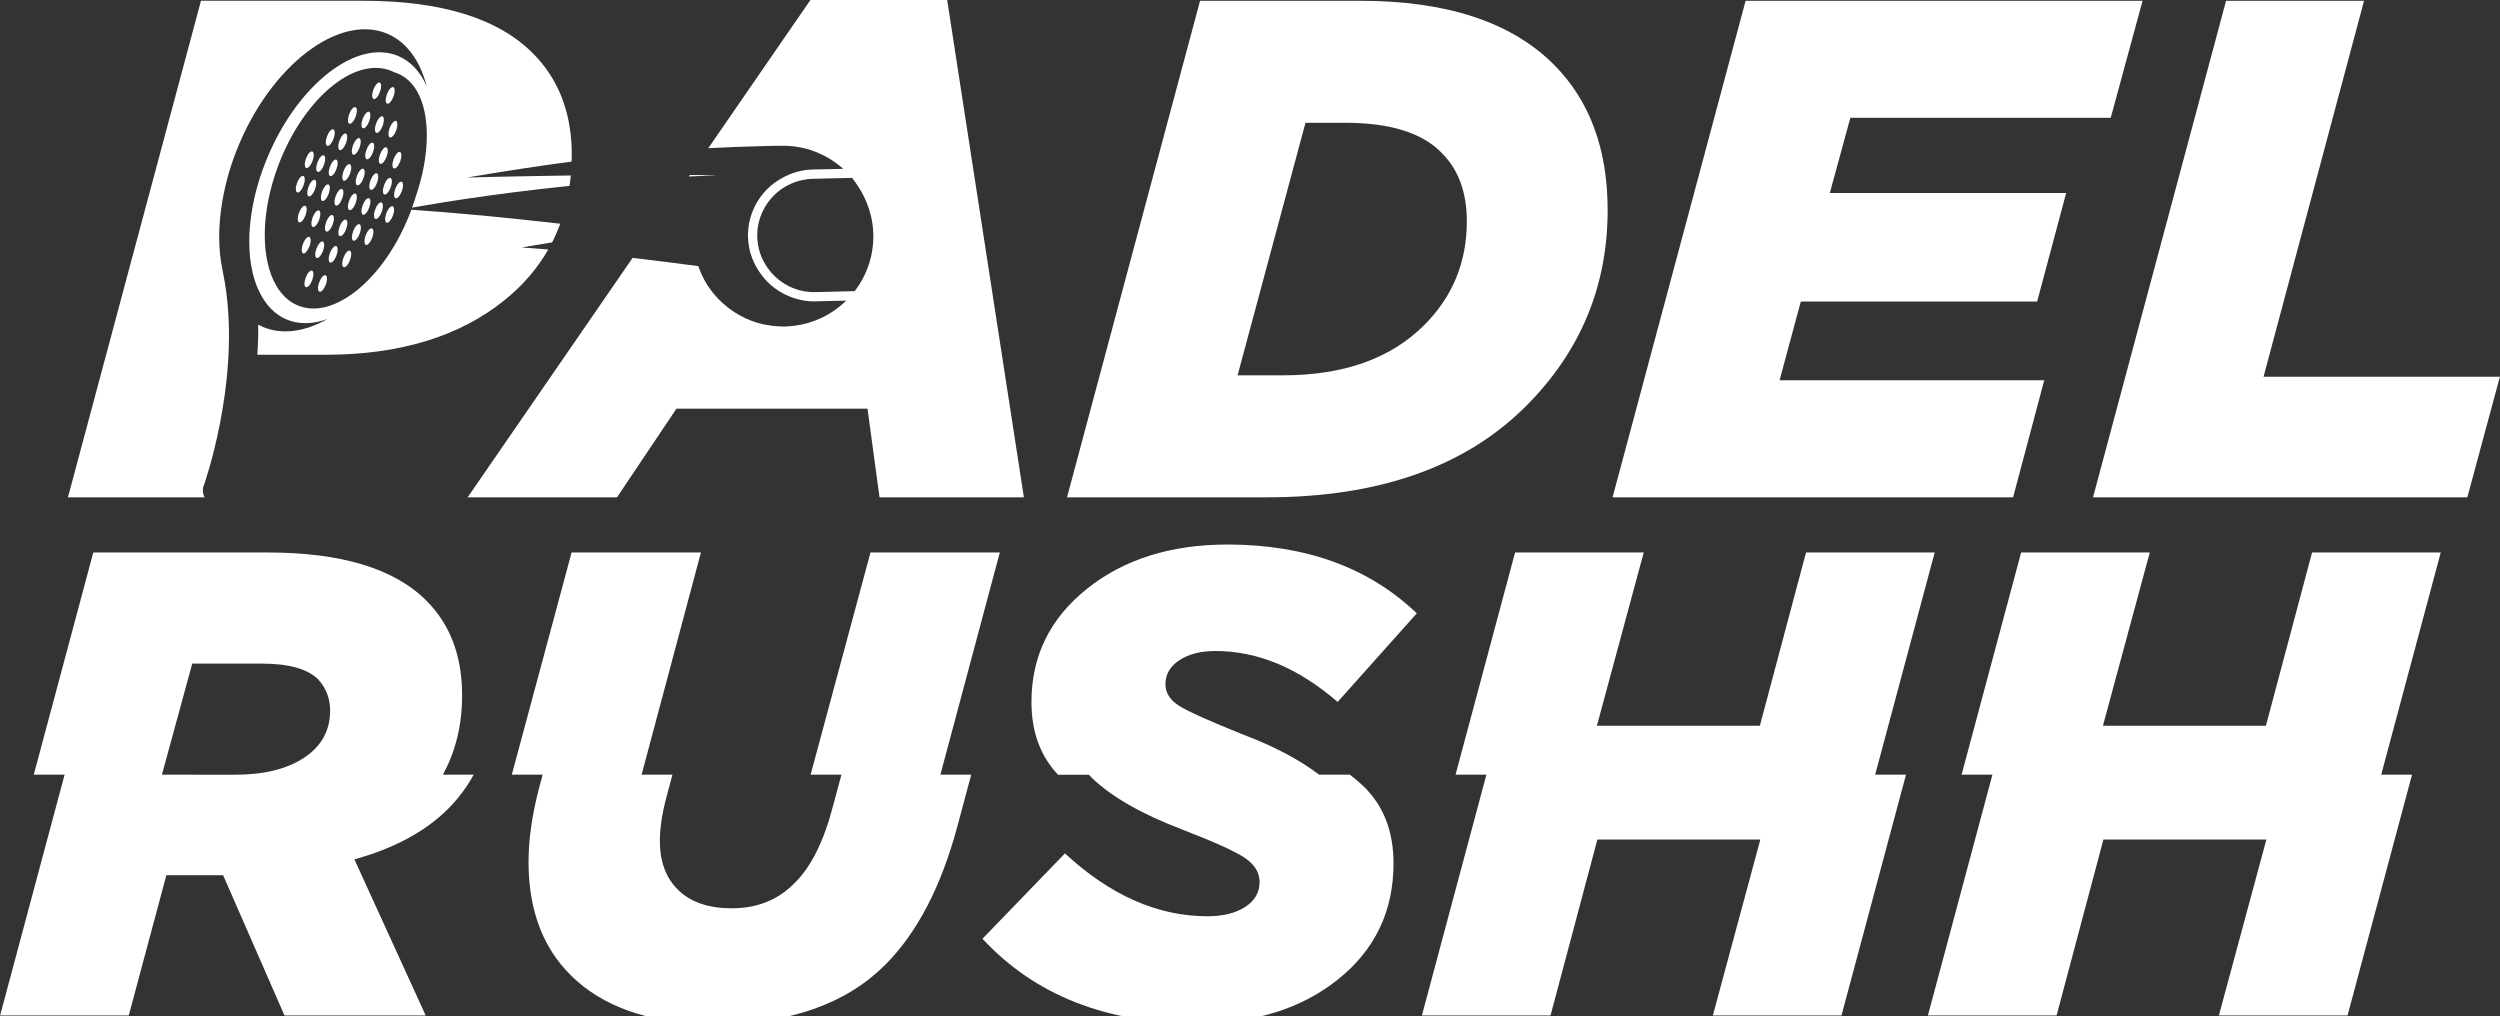 <svg xmlns="http://www.w3.org/2000/svg" fill="none" viewBox="0 0 123 50" height="50" width="123">
<rect x="0" y="0" width="123" height="50" fill="#333333" stroke="none"/>
<path fill="white" d="M9.987 24.23C9.969 24.097 9.988 23.968 10.038 23.854C10.038 23.854 11.743 19.059 11.135 14.399C11.093 14.074 11.04 13.749 10.974 13.427C10.957 13.36 10.949 13.287 10.935 13.217C10.735 12.249 10.731 11.121 10.935 9.921C11.092 8.994 11.365 8.03 11.776 7.066C12.663 4.983 13.979 3.335 15.365 2.373C16.629 1.495 17.952 1.187 19.062 1.662C19.439 1.823 19.767 2.066 20.046 2.373C20.483 2.851 20.801 3.49 20.993 4.242C20.687 3.545 20.221 3.024 19.603 2.759C17.584 1.895 14.712 4.094 13.189 7.671C12.368 9.597 12.107 11.528 12.354 13.037C12.361 13.066 12.393 13.207 12.435 13.441C12.519 13.792 12.636 14.111 12.781 14.399C13.086 15.01 13.521 15.47 14.086 15.712C14.704 15.977 15.402 15.954 16.116 15.693C15.01 16.32 13.886 16.492 12.922 16.08C12.847 16.048 12.773 16.012 12.701 15.973C12.715 16.349 12.7 16.864 12.66 17.454H16.014C19.657 17.454 22.588 16.564 24.805 14.783C25.716 14.051 26.438 13.213 26.975 12.274C26.538 12.238 26.107 12.206 25.683 12.178C25.683 12.178 26.223 12.072 27.164 11.924C27.315 11.628 27.448 11.321 27.563 11.006C26.009 10.828 24.455 10.668 22.931 10.533C22.145 10.463 21.371 10.4 20.608 10.345C20.485 10.336 20.359 10.326 20.237 10.318C20.227 10.348 20.219 10.377 20.208 10.406C20.124 10.625 20.035 10.837 19.941 11.044C19.283 12.505 18.372 13.679 17.414 14.398C16.509 15.078 15.565 15.353 14.751 15.066C14.538 14.991 14.344 14.881 14.169 14.74C14.044 14.644 13.932 14.526 13.829 14.398C13.756 14.307 13.685 14.213 13.624 14.107C12.825 12.803 12.802 10.484 13.702 8.113C14.919 4.907 17.362 2.821 19.159 3.453C19.241 3.482 19.32 3.516 19.396 3.554C19.454 3.572 19.512 3.591 19.568 3.615C20.649 4.062 21.13 5.511 20.97 7.321C20.907 8.028 20.751 8.788 20.489 9.568C20.426 9.783 20.349 10 20.271 10.217C20.399 10.194 20.556 10.166 20.744 10.134C21.264 10.044 22.005 9.921 22.931 9.783C24.279 9.583 26.015 9.352 28.025 9.144C28.049 8.976 28.068 8.807 28.084 8.634C25.208 8.673 22.973 8.735 22.973 8.735C24.837 8.417 26.547 8.159 28.123 7.95C28.126 7.837 28.131 7.725 28.131 7.611C28.131 5.564 27.492 3.9 26.216 2.62C24.499 0.898 21.713 0.037 17.861 0.037H9.888L3.343 24.468H10.068C10.027 24.396 9.998 24.316 9.987 24.23Z"></path>
<path fill="white" d="M35.264 8.619C34.941 8.617 34.495 8.615 34.367 8.613C34.226 8.612 34.081 8.611 33.939 8.61L33.888 8.684C34.339 8.66 34.798 8.64 35.262 8.621C35.262 8.621 35.263 8.62 35.264 8.619Z"></path>
<path fill="white" d="M30.357 24.468L33.281 20.106H42.681L43.273 24.468H50.375L46.58 -0.136H39.966L34.848 7.291C35.287 7.266 35.709 7.247 36.114 7.233C36.124 7.233 36.138 7.232 36.151 7.231C36.578 7.216 37.809 7.178 38.16 7.173C38.357 7.171 38.186 7.172 38.374 7.172C38.377 7.172 38.381 7.175 38.385 7.176C38.4 7.175 38.414 7.173 38.428 7.173C39.435 7.149 40.369 7.466 41.127 8.015C41.184 8.056 41.239 8.101 41.294 8.145C41.36 8.198 41.427 8.249 41.489 8.306L41.314 8.31L40.928 8.319L39.96 8.341C39.416 8.354 38.914 8.514 38.47 8.764C38.207 8.911 37.963 9.086 37.752 9.297C37.15 9.902 36.781 10.74 36.802 11.659C36.819 12.389 37.087 13.048 37.508 13.579C37.545 13.626 37.582 13.673 37.621 13.719C37.914 14.05 38.268 14.32 38.671 14.51C39.109 14.716 39.595 14.839 40.111 14.826L40.157 14.825L41.639 14.791C41.624 14.806 41.605 14.819 41.588 14.835C41.462 14.954 41.33 15.068 41.19 15.173C40.519 15.678 39.702 15.997 38.808 16.054C38.749 16.057 38.692 16.064 38.633 16.066C38.618 16.066 38.604 16.064 38.589 16.064C38.576 16.064 38.565 16.066 38.551 16.066C38.521 16.066 38.489 16.061 38.458 16.06C38.324 16.058 38.188 16.052 38.05 16.036C38.045 16.035 38.04 16.036 38.035 16.035C38.009 16.032 37.981 16.028 37.953 16.024C37.935 16.021 37.918 16.019 37.901 16.016C37.885 16.014 37.866 16.01 37.85 16.007C37.662 15.979 37.476 15.944 37.297 15.893C36.885 15.773 36.501 15.594 36.148 15.368C35.614 15.024 35.156 14.57 34.809 14.035C34.621 13.745 34.474 13.426 34.357 13.094C33.302 12.953 32.217 12.815 31.124 12.688L23.008 24.468H30.357V24.468ZM40.681 14.359L40.102 14.372C39.499 14.386 38.941 14.201 38.478 13.884C38.202 13.695 37.961 13.457 37.767 13.183C37.459 12.749 37.271 12.222 37.257 11.649C37.236 10.711 37.685 9.872 38.385 9.349C38.708 9.109 39.085 8.94 39.495 8.857C39.65 8.826 39.809 8.802 39.972 8.797L40.628 8.782L41.371 8.764L41.923 8.751C42.028 8.876 42.116 9.015 42.207 9.15C42.343 9.354 42.461 9.567 42.563 9.792C42.802 10.32 42.953 10.898 42.968 11.515C42.992 12.565 42.65 13.539 42.06 14.314C42.057 14.317 42.056 14.321 42.053 14.324L40.681 14.359Z"></path>
<path fill="white" d="M75.093 19.966C77.761 17.291 79.096 14.08 79.096 10.334C79.096 7.332 78.214 4.948 76.45 3.179C74.361 1.086 71.181 0.038 66.91 0.038H59.043L52.498 24.468H62.316C67.839 24.468 72.099 22.968 75.093 19.966ZM64.23 6.041H66.18C68.409 6.041 69.998 6.542 70.95 7.542C71.762 8.356 72.168 9.473 72.168 10.892C72.168 12.894 71.472 14.592 70.079 15.987C68.431 17.64 66.111 18.466 63.117 18.466H60.889L64.23 6.041Z"></path>
<path fill="white" d="M100.576 18.71H87.555L88.6 14.836H100.227L101.655 9.497H90.027L91.037 5.797H103.848L105.414 0.038H85.884L79.339 24.468H99.044L100.576 18.71Z"></path>
<path fill="white" d="M111.367 18.535L116.311 0.038H109.522L102.977 24.468H121.393L122.995 18.535H111.367Z"></path>
<path fill="white" d="M16.701 6.923C16.618 7.148 16.625 7.354 16.714 7.384C16.804 7.415 16.943 7.257 17.025 7.033C17.107 6.808 17.101 6.601 17.011 6.572C16.922 6.541 16.782 6.698 16.701 6.923Z"></path>
<path fill="white" d="M16.232 8.203C16.149 8.428 16.156 8.635 16.245 8.664C16.335 8.695 16.474 8.537 16.555 8.313C16.638 8.088 16.631 7.882 16.542 7.852C16.453 7.822 16.314 7.978 16.232 8.203Z"></path>
<path fill="white" d="M19.771 9.402C19.854 9.178 19.847 8.971 19.758 8.941C19.669 8.911 19.529 9.069 19.448 9.293C19.365 9.517 19.372 9.724 19.461 9.754C19.55 9.784 19.689 9.627 19.771 9.402Z"></path>
<path fill="white" d="M17.381 7.611C17.471 7.641 17.61 7.483 17.692 7.259C17.774 7.035 17.767 6.828 17.678 6.798C17.588 6.768 17.449 6.926 17.368 7.149C17.285 7.373 17.291 7.58 17.381 7.611Z"></path>
<path fill="white" d="M17.871 8.302C17.781 8.271 17.642 8.429 17.561 8.653C17.478 8.878 17.485 9.084 17.574 9.114C17.663 9.145 17.803 8.987 17.884 8.763C17.967 8.539 17.961 8.332 17.871 8.302Z"></path>
<path fill="white" d="M16.898 8.429C16.816 8.654 16.823 8.86 16.912 8.89C17.002 8.921 17.141 8.763 17.223 8.539C17.305 8.314 17.298 8.107 17.209 8.078C17.12 8.047 16.981 8.204 16.898 8.429Z"></path>
<path fill="white" d="M18.029 7.373C17.946 7.598 17.953 7.805 18.042 7.835C18.132 7.865 18.271 7.707 18.353 7.483C18.435 7.258 18.429 7.052 18.34 7.022C18.25 6.992 18.111 7.149 18.029 7.373Z"></path>
<path fill="white" d="M19.331 10.607C19.413 10.382 19.406 10.175 19.317 10.146C19.228 10.116 19.088 10.273 19.006 10.497C18.924 10.722 18.931 10.928 19.02 10.958C19.11 10.988 19.248 10.831 19.331 10.607Z"></path>
<path fill="white" d="M16.837 9.762C16.92 9.537 16.913 9.33 16.824 9.301C16.734 9.27 16.595 9.428 16.514 9.652C16.431 9.877 16.438 10.083 16.527 10.113C16.616 10.144 16.756 9.987 16.837 9.762Z"></path>
<path fill="white" d="M17.031 11.266C17.114 11.041 17.107 10.835 17.018 10.805C16.928 10.774 16.789 10.932 16.707 11.156C16.625 11.381 16.631 11.588 16.72 11.617C16.809 11.648 16.949 11.491 17.031 11.266Z"></path>
<path fill="white" d="M17.5 9.986C17.582 9.761 17.575 9.555 17.486 9.525C17.396 9.494 17.257 9.652 17.175 9.876C17.093 10.101 17.1 10.307 17.189 10.337C17.279 10.368 17.417 10.211 17.5 9.986Z"></path>
<path fill="white" d="M19.02 7.709C19.103 7.484 19.096 7.278 19.007 7.248C18.917 7.217 18.778 7.375 18.697 7.599C18.614 7.824 18.621 8.031 18.71 8.06C18.799 8.09 18.938 7.934 19.02 7.709Z"></path>
<path fill="white" d="M16.369 11.042C16.452 10.817 16.445 10.611 16.356 10.581C16.266 10.55 16.127 10.708 16.045 10.932C15.963 11.157 15.969 11.364 16.058 11.393C16.148 11.424 16.287 11.266 16.369 11.042Z"></path>
<path fill="white" d="M18.551 8.989C18.634 8.764 18.627 8.558 18.538 8.528C18.448 8.497 18.309 8.655 18.227 8.879C18.145 9.104 18.152 9.311 18.241 9.34C18.331 9.371 18.469 9.214 18.551 8.989Z"></path>
<path fill="white" d="M19.222 9.216C19.304 8.992 19.297 8.785 19.209 8.755C19.119 8.725 18.979 8.883 18.898 9.106C18.815 9.331 18.822 9.538 18.911 9.568C19.001 9.598 19.139 9.44 19.222 9.216Z"></path>
<path fill="white" d="M18.781 10.421C18.863 10.196 18.856 9.989 18.767 9.959C18.677 9.929 18.538 10.087 18.457 10.311C18.374 10.535 18.381 10.742 18.47 10.772C18.56 10.802 18.699 10.645 18.781 10.421Z"></path>
<path fill="white" d="M18.166 10.212C18.249 9.987 18.242 9.781 18.153 9.751C18.063 9.721 17.924 9.878 17.842 10.102C17.76 10.327 17.767 10.534 17.856 10.563C17.945 10.594 18.084 10.436 18.166 10.212Z"></path>
<path fill="white" d="M17.698 11.492C17.781 11.267 17.774 11.06 17.685 11.03C17.595 11 17.456 11.158 17.374 11.382C17.292 11.606 17.298 11.813 17.387 11.843C17.476 11.874 17.616 11.716 17.698 11.492Z"></path>
<path fill="white" d="M15.176 9.199C15.094 9.424 15.101 9.63 15.19 9.66C15.279 9.691 15.419 9.533 15.5 9.309C15.583 9.084 15.576 8.877 15.487 8.848C15.398 8.816 15.259 8.974 15.176 9.199Z"></path>
<path fill="white" d="M15.702 10.816C15.785 10.591 15.778 10.384 15.689 10.354C15.599 10.324 15.46 10.482 15.378 10.706C15.296 10.93 15.303 11.137 15.392 11.167C15.48 11.197 15.62 11.04 15.702 10.816Z"></path>
<path fill="white" d="M19.171 6.299C19.089 6.524 19.096 6.73 19.184 6.76C19.274 6.791 19.414 6.633 19.495 6.409C19.547 6.268 19.56 6.139 19.543 6.051C19.533 5.999 19.515 5.958 19.482 5.947C19.451 5.936 19.413 5.955 19.373 5.986C19.302 6.043 19.225 6.153 19.171 6.299Z"></path>
<path fill="white" d="M18.505 6.073C18.423 6.298 18.429 6.505 18.518 6.535C18.608 6.565 18.748 6.407 18.829 6.183C18.876 6.055 18.891 5.937 18.881 5.85C18.874 5.785 18.854 5.735 18.816 5.722C18.77 5.706 18.71 5.742 18.653 5.809C18.598 5.872 18.545 5.964 18.505 6.073Z"></path>
<path fill="white" d="M15.032 10.588C15.114 10.363 15.108 10.157 15.019 10.127C14.929 10.097 14.79 10.254 14.708 10.478C14.626 10.703 14.632 10.91 14.721 10.94C14.81 10.969 14.95 10.813 15.032 10.588Z"></path>
<path fill="white" d="M14.936 9.117C15.019 8.893 15.012 8.686 14.923 8.656C14.833 8.626 14.694 8.783 14.612 9.007C14.53 9.232 14.537 9.439 14.626 9.469C14.716 9.5 14.855 9.342 14.936 9.117Z"></path>
<path fill="white" d="M16.086 6.715C16.003 6.939 16.01 7.146 16.099 7.176C16.189 7.206 16.328 7.049 16.41 6.825C16.492 6.6 16.485 6.393 16.396 6.363C16.307 6.333 16.168 6.49 16.086 6.715Z"></path>
<path fill="white" d="M15.617 7.995C15.535 8.22 15.541 8.426 15.631 8.456C15.72 8.487 15.86 8.329 15.941 8.105C16.024 7.88 16.017 7.673 15.928 7.644C15.838 7.613 15.699 7.77 15.617 7.995Z"></path>
<path fill="white" d="M15.053 7.804C14.971 8.029 14.978 8.235 15.067 8.265C15.156 8.296 15.296 8.138 15.377 7.914C15.46 7.689 15.453 7.482 15.364 7.453C15.274 7.421 15.135 7.579 15.053 7.804Z"></path>
<path fill="white" d="M15.847 9.426C15.764 9.65 15.771 9.857 15.86 9.887C15.95 9.917 16.089 9.759 16.171 9.536C16.252 9.312 16.246 9.104 16.157 9.074C16.068 9.044 15.929 9.202 15.847 9.426Z"></path>
<path fill="white" d="M19.691 7.936C19.773 7.711 19.767 7.505 19.677 7.475C19.588 7.444 19.448 7.602 19.367 7.826C19.284 8.051 19.291 8.258 19.38 8.287C19.469 8.318 19.608 8.161 19.691 7.936Z"></path>
<path fill="white" d="M16.555 12.566C16.616 12.401 16.627 12.245 16.593 12.163C16.582 12.133 16.565 12.112 16.541 12.104C16.5 12.09 16.449 12.119 16.399 12.171C16.337 12.234 16.275 12.333 16.23 12.456C16.148 12.681 16.154 12.888 16.243 12.917C16.334 12.948 16.473 12.791 16.555 12.566Z"></path>
<path fill="white" d="M17.176 5.623C17.163 5.659 17.156 5.692 17.148 5.727C17.102 5.907 17.114 6.059 17.189 6.085C17.279 6.116 17.419 5.958 17.5 5.734C17.501 5.731 17.501 5.73 17.502 5.728C17.582 5.506 17.575 5.302 17.487 5.273C17.398 5.241 17.259 5.398 17.176 5.623Z"></path>
<path fill="white" d="M15.894 12.342C15.913 12.288 15.928 12.234 15.937 12.184C15.967 12.027 15.948 11.903 15.88 11.88C15.797 11.852 15.674 11.987 15.591 12.184C15.584 12.2 15.575 12.214 15.569 12.232C15.486 12.457 15.493 12.664 15.582 12.693C15.672 12.724 15.811 12.566 15.894 12.342Z"></path>
<path fill="white" d="M14.915 12.468C14.995 12.495 15.112 12.369 15.195 12.183C15.205 12.16 15.218 12.14 15.227 12.116C15.309 11.891 15.303 11.684 15.213 11.654C15.124 11.624 14.984 11.782 14.903 12.006C14.88 12.068 14.866 12.127 14.857 12.183C14.831 12.33 14.851 12.445 14.915 12.468Z"></path>
<path fill="white" d="M18.154 5.497C18.081 5.473 17.976 5.576 17.895 5.735C17.877 5.772 17.858 5.807 17.843 5.849C17.761 6.073 17.767 6.28 17.856 6.31C17.946 6.34 18.086 6.182 18.167 5.958C18.194 5.886 18.208 5.818 18.216 5.754C18.234 5.622 18.215 5.518 18.154 5.497Z"></path>
<path fill="white" d="M18.002 12.052C18.004 12.053 18.006 12.052 18.009 12.053C18.065 12.065 18.138 12.005 18.204 11.908C18.244 11.85 18.283 11.783 18.312 11.701C18.338 11.631 18.354 11.563 18.363 11.502C18.383 11.365 18.361 11.26 18.299 11.239C18.209 11.208 18.07 11.366 17.988 11.59C17.932 11.744 17.92 11.885 17.945 11.971C17.956 12.011 17.973 12.042 18.002 12.052Z"></path>
<path fill="white" d="M17.222 12.792C17.304 12.568 17.297 12.361 17.209 12.331C17.119 12.301 16.979 12.459 16.898 12.682C16.815 12.907 16.822 13.114 16.911 13.144C17.001 13.174 17.139 13.016 17.222 12.792Z"></path>
<path fill="white" d="M15.362 13.777C15.444 13.552 15.438 13.345 15.349 13.316C15.259 13.285 15.119 13.443 15.038 13.667C14.955 13.892 14.962 14.098 15.051 14.128C15.141 14.159 15.28 14.002 15.362 13.777Z"></path>
<path fill="white" d="M18.369 4.412C18.287 4.637 18.293 4.844 18.382 4.873C18.472 4.904 18.612 4.746 18.693 4.522C18.776 4.297 18.769 4.091 18.68 4.061C18.59 4.03 18.452 4.187 18.369 4.412Z"></path>
<path fill="white" d="M15.718 14.354C15.808 14.385 15.947 14.227 16.029 14.003C16.043 13.964 16.054 13.926 16.063 13.89C16.106 13.713 16.09 13.567 16.016 13.542C15.926 13.511 15.786 13.669 15.705 13.893C15.682 13.958 15.665 14.02 15.656 14.078C15.633 14.221 15.654 14.333 15.718 14.354Z"></path>
<path fill="white" d="M19.347 4.287C19.316 4.276 19.278 4.29 19.238 4.321C19.166 4.377 19.089 4.493 19.036 4.639C18.954 4.864 18.96 5.07 19.049 5.1C19.139 5.131 19.279 4.973 19.36 4.749C19.387 4.676 19.404 4.605 19.412 4.541C19.429 4.408 19.407 4.307 19.347 4.287Z"></path>
<path fill="white" d="M22.736 34.211C22.736 32.28 22.152 30.728 20.983 29.557C19.404 27.973 16.796 27.182 13.161 27.182H4.59L1.661 38.115H3.178L0.005 49.96H6.335L8.185 43.061H10.977L13.996 49.96H20.943L17.436 42.281C19.708 41.652 21.412 40.637 22.549 39.238C22.838 38.882 23.089 38.507 23.305 38.115H21.788C22.419 36.968 22.736 35.666 22.736 34.211ZM9.483 38.115H7.966L9.459 32.649H12.867C14.209 32.649 15.139 32.909 15.659 33.43C16.049 33.864 16.243 34.373 16.243 34.959C16.243 35.935 15.821 36.706 14.978 37.27C14.133 37.834 12.998 38.116 11.569 38.116H9.483V38.115Z"></path>
<path fill="white" d="M49.191 27.182H42.828L39.882 38.115H41.399L40.969 39.71C40.515 41.445 39.876 42.704 39.054 43.484C38.254 44.287 37.236 44.688 36.003 44.688C34.878 44.688 34.006 44.396 33.39 43.81C32.773 43.224 32.465 42.411 32.465 41.369C32.465 40.74 32.573 40.025 32.789 39.221L33.084 38.115H31.567L34.485 27.182H28.123L25.181 38.115H26.698L26.523 38.766C26.177 40.089 26.004 41.304 26.004 42.411C26.004 44.927 26.804 46.885 28.406 48.284C30.007 49.683 32.269 50.383 35.191 50.383C38.827 50.383 41.618 49.407 43.566 47.454C45.124 45.892 46.303 43.625 47.104 40.653L47.784 38.115H46.267L49.191 27.182Z"></path>
<path fill="white" d="M58.019 32.486C58.474 32.182 59.069 32.03 59.805 32.03C61.883 32.03 63.884 32.866 65.811 34.536L69.706 30.176C67.347 27.92 64.241 26.791 60.389 26.791C57.598 26.791 55.293 27.519 53.475 28.972C51.657 30.425 50.748 32.281 50.748 34.536C50.748 36.011 51.188 37.202 52.056 38.116H53.573C53.624 38.17 53.672 38.227 53.726 38.278C54.7 39.211 56.182 40.058 58.173 40.817C59.752 41.425 60.78 41.891 61.257 42.216C61.733 42.542 61.971 42.932 61.971 43.388C61.971 43.909 61.733 44.321 61.257 44.625C60.78 44.929 60.164 45.08 59.406 45.08C56.96 45.08 54.624 44.05 52.395 41.988L48.338 46.186C50.912 48.963 54.429 50.351 58.888 50.351C61.723 50.351 64.043 49.625 65.85 48.171C67.657 46.718 68.561 44.819 68.561 42.476C68.561 40.892 68.063 39.624 67.068 38.668C66.871 38.479 66.649 38.296 66.415 38.115H64.898C63.949 37.385 62.698 36.722 61.136 36.13C59.513 35.48 58.474 35.014 58.02 34.731C57.566 34.449 57.339 34.092 57.339 33.658C57.339 33.181 57.566 32.79 58.019 32.486Z"></path>
<path fill="white" d="M95.187 27.182H88.857L86.585 35.707H78.567L80.872 27.182H74.542L71.613 38.115H73.13L69.957 49.961H76.286L78.591 41.305H86.609L84.272 49.961H90.601L93.775 38.115H92.258L95.187 27.182Z"></path>
<path fill="white" d="M113.754 27.182L111.482 35.707H103.464L105.769 27.182H99.44L96.51 38.115H98.027L94.853 49.961H101.184L103.488 41.305H111.506L109.169 49.961H115.499L118.672 38.115H117.155L120.085 27.182H113.754Z"></path>
</svg>
